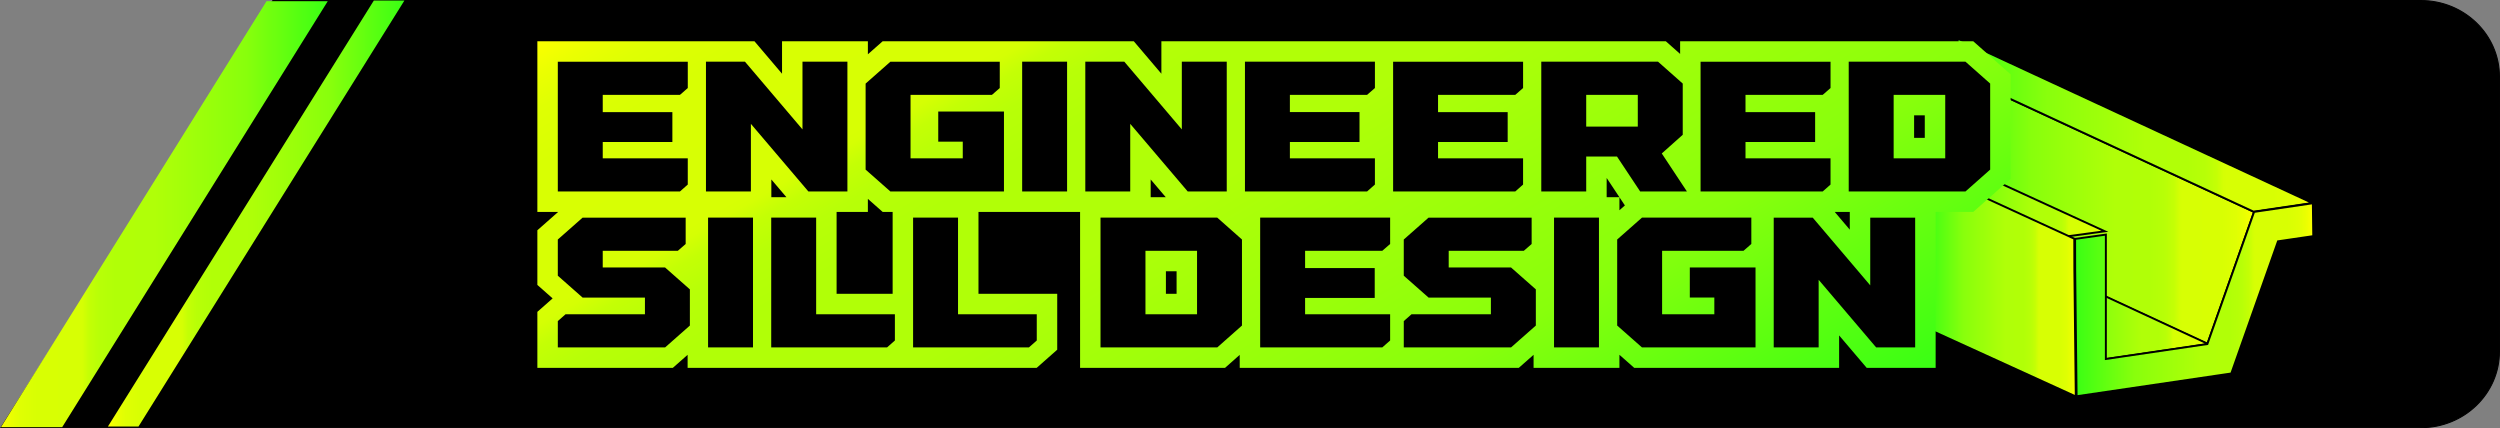 <?xml version="1.0" encoding="UTF-8"?>
<svg xmlns="http://www.w3.org/2000/svg" xmlns:xlink="http://www.w3.org/1999/xlink" id="Layer_1" data-name="Layer 1" viewBox="0 0 2305.39 394.88">
  <rect x="0" y="0" width="2305.39" height="394.88" fill="#808080" stroke="none"/>
  <defs>
    <style>
      .cls-1 {
        fill: url(#New_Gradient_Swatch_4-7);
      }

      .cls-1, .cls-2, .cls-3, .cls-4, .cls-5, .cls-6, .cls-7 {
        stroke: #000;
        stroke-miterlimit: 10;
      }

      .cls-1, .cls-2, .cls-3, .cls-4, .cls-6, .cls-7 {
        stroke-width: 1.8px;
      }

      .cls-2 {
        fill: url(#New_Gradient_Swatch_4-4);
      }

      .cls-3 {
        fill: url(#New_Gradient_Swatch_4-3);
      }

      .cls-4 {
        fill: url(#New_Gradient_Swatch_4-5);
      }

      .cls-8 {
        fill: url(#New_Gradient_Swatch_4-2);
      }

      .cls-9 {
        fill: url(#New_Gradient_Swatch_4-9);
      }

      .cls-6 {
        fill: url(#New_Gradient_Swatch_4-6);
      }

      .cls-10 {
        fill: url(#New_Gradient_Swatch_4);
      }

      .cls-7 {
        fill: url(#New_Gradient_Swatch_4-8);
      }
    </style>
    <linearGradient id="New_Gradient_Swatch_4" data-name="New Gradient Swatch 4" x1=".91" y1="197.48" x2="302.25" y2="197.48" gradientUnits="userSpaceOnUse">
      <stop offset="0" stop-color="#ff0"></stop>
      <stop offset="0" stop-color="#fcff00"></stop>
      <stop offset=".03" stop-color="#ebff01"></stop>
      <stop offset=".06" stop-color="#dfff03"></stop>
      <stop offset=".11" stop-color="#d8ff03"></stop>
      <stop offset=".24" stop-color="#d7ff04"></stop>
      <stop offset=".25" stop-color="#d5ff04"></stop>
      <stop offset=".27" stop-color="#c4ff05"></stop>
      <stop offset=".3" stop-color="#b8ff07"></stop>
      <stop offset=".35" stop-color="#b1ff07"></stop>
      <stop offset=".47" stop-color="#b0ff08"></stop>
      <stop offset=".69" stop-color="#91ff0b"></stop>
      <stop offset=".75" stop-color="#88ff0c"></stop>
      <stop offset="1" stop-color="#39ff14"></stop>
    </linearGradient>
    <linearGradient id="New_Gradient_Swatch_4-2" data-name="New Gradient Swatch 4" x1="99.51" y1="196.92" x2="372.92" y2="196.92" xlink:href="#New_Gradient_Swatch_4"></linearGradient>
    <linearGradient id="New_Gradient_Swatch_4-3" data-name="New Gradient Swatch 4" x1="2437.2" y1="193.06" x2="2710.56" y2="193.06" gradientTransform="translate(4515.81) rotate(-180) scale(1 -1)" xlink:href="#New_Gradient_Swatch_4"></linearGradient>
    <linearGradient id="New_Gradient_Swatch_4-4" data-name="New Gradient Swatch 4" x1="2383.47" y1="115.39" x2="2710.56" y2="115.39" gradientTransform="translate(4515.81) rotate(-180) scale(1 -1)" xlink:href="#New_Gradient_Swatch_4"></linearGradient>
    <linearGradient id="New_Gradient_Swatch_4-5" data-name="New Gradient Swatch 4" x1="2479.38" y1="294.16" x2="2610.49" y2="294.16" gradientTransform="translate(4515.81) rotate(-180) scale(1 -1)" xlink:href="#New_Gradient_Swatch_4"></linearGradient>
    <linearGradient id="New_Gradient_Swatch_4-6" data-name="New Gradient Swatch 4" x1="2574.83" y1="189.51" x2="2709.55" y2="189.51" gradientTransform="translate(4515.81) rotate(-180) scale(1 -1)" xlink:href="#New_Gradient_Swatch_4"></linearGradient>
    <linearGradient id="New_Gradient_Swatch_4-7" data-name="New Gradient Swatch 4" x1="2601.62" y1="261.98" x2="2739.73" y2="261.98" gradientTransform="translate(4515.81) rotate(-180) scale(1 -1)" xlink:href="#New_Gradient_Swatch_4"></linearGradient>
    <linearGradient id="New_Gradient_Swatch_4-8" data-name="New Gradient Swatch 4" x1="2382.62" y1="276.41" x2="2602.25" y2="276.41" gradientTransform="translate(4515.81) rotate(-180) scale(1 -1)" xlink:href="#New_Gradient_Swatch_4"></linearGradient>
    <linearGradient id="New_Gradient_Swatch_4-9" data-name="New Gradient Swatch 4" x1="933.17" y1="-214.64" x2="1385.95" y2="569.6" xlink:href="#New_Gradient_Swatch_4"></linearGradient>
  </defs>
  <g>
    <path class="cls-5" d="M2232.43,394.38H.91L251.65.5h1980.77c40.02,0,72.46,31.45,72.46,70.23v253.41c0,38.79-32.44,70.23-72.46,70.23Z"></path>
    <g>
      <polygon class="cls-10" points="57.37 393.86 .91 393.86 245.79 1.1 302.25 1.1 57.37 393.86"></polygon>
      <polygon class="cls-8" points="127.71 393.32 99.51 393.32 344.72 .51 372.92 .51 127.71 393.32"></polygon>
    </g>
  </g>
  <g>
    <g>
      <polygon class="cls-3" points="2035.53 317.25 1904.42 256.46 1890.33 223.1 1805.25 183.65 1805.73 183.65 1805.73 68.87 2078.61 195.39 2035.53 317.25"></polygon>
      <polygon class="cls-2" points="1805.25 68.69 1805.25 35.58 2132.34 187.23 2078.13 195.21 1805.25 68.69"></polygon>
      <polygon class="cls-4" points="1937.17 331.86 1905.32 256.46 2036.43 317.25 1937.17 331.86"></polygon>
      <polygon class="cls-6" points="1837.71 227.18 1806.26 213.09 1806.26 182.87 1806.82 180.1 1807.08 151.84 1940.98 213.28 1837.71 227.18"></polygon>
      <polygon class="cls-1" points="1912.81 220.13 1912.89 248.55 1912.89 248.7 1912.89 248.9 1914.2 365.59 1778.45 303.66 1779.95 253.03 1776.09 247.27 1778.75 235.99 1778.45 158.38 1912.81 220.13"></polygon>
      <polygon class="cls-7" points="1913.64 248.72 1913.56 220.3 1941.93 216.35 1941.93 256.46 1941.93 331.03 2035.53 317.25 2078.61 195.39 2132.82 187.41 2133.19 217.75 2100.68 222.53 2057.6 344.41 1914.94 365.41 1913.64 248.72"></polygon>
    </g>
    <g>
      <path class="cls-9" d="M1721.4,339.23l-25.45-29.93v29.93h-188.93l-13.66-12.06v12.06h-79.16v-12.04l-13.65,12.04h-257.34v-11.99l-13.54,11.99h-133.67v-143.8h-93.69v75.49h72.61v51.57l-18.95,16.74h-321.88v-12.04l-13.65,12.04h-124.91v-51.66l14.07-12.41-14.07-12.42v-50.39l19.17-16.92h-19.17V38.03h200.19l25.44,29.96v-29.96h79.16v12.04l13.65-12.04h231.56l25.45,29.96v-29.96h465.15l13.21,11.7v-11.7h270.3l34.49,30.54v96.32l-34.49,30.54h-34.67v143.8h-63.55ZM1085,270.92v-20.77h-9.85v20.77h9.85ZM823.15,270.92v-75.49h-9.19l-13.65-12.04v12.04h-28.84v75.49h51.67ZM1705.79,211.79v-16.36h-13.89l13.89,16.36ZM1493.36,193.89l5.04-4.44-5.04-7.59v12.04ZM1493.34,181.83l-11.75-17.72v17.72h11.75ZM1075,181.83l-13.89-16.33v16.33h13.89ZM725.19,181.83l-13.89-16.33v16.33h13.89ZM1774.95,127.12v-20.77h-9.85v20.77h9.85Z"></path>
      <path d="M1148.04,176.57V56.89h119.85v24.29l-7.23,6.3h-71.19v15.89h64.21v27.57h-64.21v15.04h78.41v24.2l-7.23,6.39h-112.62ZM1688.03,170.19v-24.2h-78.41v-15.04h64.21v-27.57h-64.21v-15.89h71.19l7.23-6.3v-24.29h-119.85v119.68h112.62l7.23-6.39ZM1558.27,274.4h22.61v15.38h-48.16v-58.5h75.05l7.23-6.3v-24.29h-100.85l-22.86,20.17v79.34l22.86,20.17h104.72v-73.71h-60.6v27.74ZM1203.5,274.74h64.21v-27.57h-64.21v-15.89h71.19l7.23-6.3v-24.29h-119.85v119.68h112.62l7.23-6.39v-24.2h-78.42v-15.04ZM1812.47,56.89l22.78,20.17v79.34l-22.78,20.17h-107.66V56.89h107.66ZM1793.81,87.49h-47.57v58.5h47.57v-58.5ZM1335.93,246.67v-15.38h69.25l7.23-6.3v-24.29h-95.06l-22.86,20.17v33.37l22.86,20.17h57.49v15.38h-73.2l-7.14,6.3v24.29h98.92l22.86-20.17v-33.37l-22.86-20.17h-57.49ZM1404.51,170.19v-24.2h-78.41v-15.04h64.21v-27.57h-64.21v-15.89h71.19l7.23-6.3v-24.29h-119.85v119.68h112.62l7.23-6.39ZM1724.65,263.14l-53.03-62.44h-35.97v119.68h41.43v-62.36l53.03,62.36h35.97v-119.68h-41.43v62.44ZM1433.06,320.37h41.43v-119.68h-41.43v119.68ZM1462.73,176.57h-41.43V56.89h107.66l22.78,20.17v47.23l-19.33,17.23,23.19,35.05h-43.11l-21.35-32.19h-28.41v32.19ZM1462.73,116.73h47.57v-29.25h-47.57v29.25ZM883.44,200.69h-41.43v119.68h106.82l7.23-6.39v-24.2h-72.61v-89.09ZM1122.51,200.69l22.78,20.17v79.34l-22.78,20.17h-107.66v-119.68h107.66ZM1103.86,231.29h-47.57v58.5h47.57v-58.5ZM1042.25,114.21l53.03,62.36h35.97V56.89h-41.43v62.44l-53.03-62.44h-35.97v119.68h41.43v-62.36ZM752.61,200.69h-41.43v119.68h106.82l7.23-6.39v-24.2h-72.61v-89.09ZM925.81,102.87h-60.6v27.74h22.61v15.38h-48.16v-58.5h75.05l7.23-6.3v-24.29h-100.85l-22.86,20.17v79.34l22.86,20.17h104.72v-73.71ZM636.16,266.84l-22.86-20.17h-57.49v-15.38h69.25l7.23-6.3v-24.29h-95.05l-22.86,20.17v33.37l22.86,20.17h57.49v15.38h-73.2l-7.14,6.3v24.29h98.92l22.86-20.17v-33.37ZM694.38,200.69h-41.43v119.68h41.43v-119.68ZM651.01,176.57h41.43v-62.36l53.03,62.36h35.97V56.89h-41.43v62.44l-53.03-62.44h-35.97v119.68ZM634.23,170.19v-24.2h-78.41v-15.04h64.21v-27.57h-64.21v-15.89h71.19l7.23-6.3v-24.29h-119.85v119.68h112.62l7.23-6.39ZM984.02,56.89h-41.43v119.68h41.43V56.89Z"></path>
    </g>
  </g>
</svg>
